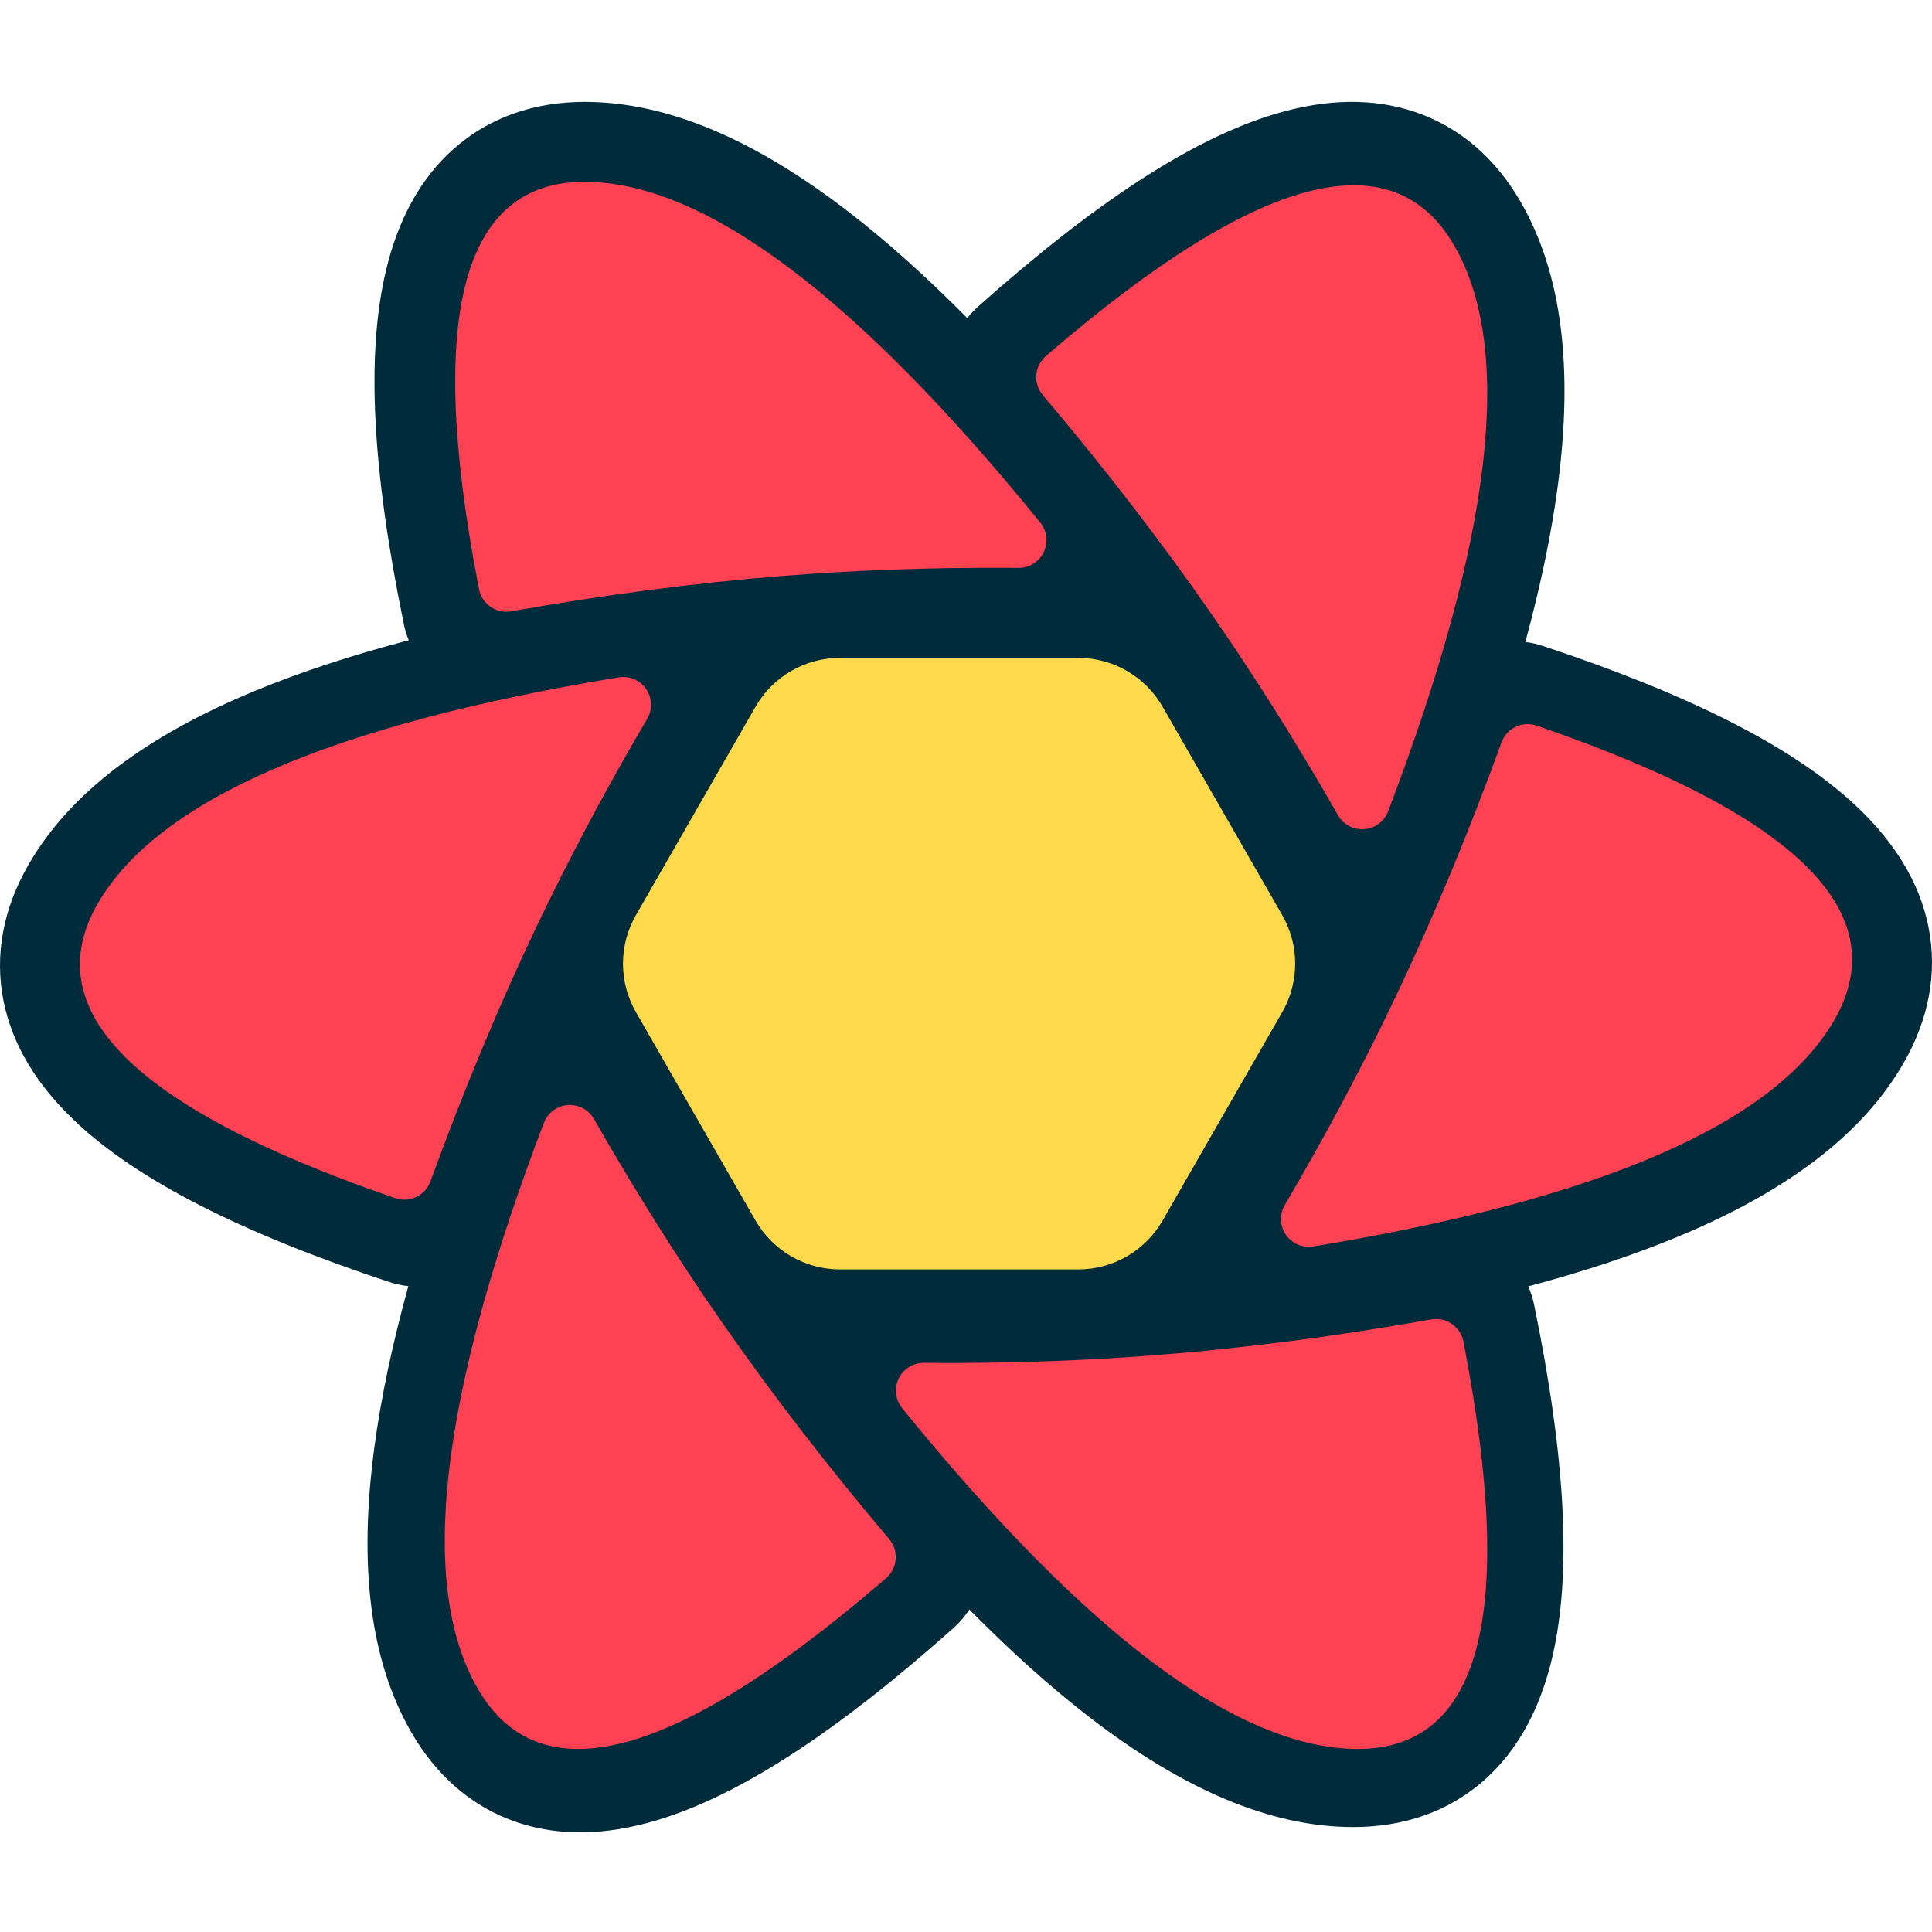 <svg width="512" height="512" viewBox="0 0 512 512" fill="none" xmlns="http://www.w3.org/2000/svg">
<path d="M315.961 311.974L306.14 329.028C303.181 334.165 297.704 337.331 291.776 337.331H216.542C210.613 337.331 205.136 334.165 202.178 329.028L192.356 311.974H315.961ZM343.455 264.234L326.138 294.302H182.178L164.863 264.234H343.455ZM326.774 217.55L343.482 246.562H164.835L181.543 217.55H326.774ZM291.776 173.417C297.704 173.417 303.181 176.583 306.14 181.721L316.597 199.877H191.72L202.178 181.721C205.136 176.583 210.613 173.417 216.542 173.417H291.776Z" fill="#00435B"/>
<path d="M107.046 165.504C98.712 125.092 96.923 94.097 102.31 71.589C105.514 58.203 111.372 47.283 120.279 39.405C129.682 31.087 141.571 27.005 154.929 27.005C176.967 27.005 200.133 37.055 224.891 56.146C234.989 63.933 245.47 73.319 256.355 84.309C257.221 83.194 258.2 82.141 259.291 81.169C290.064 53.746 315.972 36.708 338.131 30.139C351.307 26.233 363.678 25.861 374.943 29.652C386.834 33.654 396.309 41.926 402.993 53.512C414.026 72.634 416.935 97.761 412.822 128.785C411.145 141.431 408.279 155.207 404.23 170.132C405.757 170.317 407.289 170.655 408.805 171.158C447.849 184.096 475.496 198.01 492.234 213.911C502.193 223.372 508.696 233.905 511.047 245.563C513.528 257.869 511.109 270.213 504.432 281.791C493.42 300.885 473.173 315.945 444.329 327.873C432.747 332.662 419.642 337 405.001 340.901C405.669 342.41 406.187 344.012 406.534 345.692C414.868 386.104 416.656 417.1 411.269 439.607C408.065 452.993 402.208 463.913 393.301 471.792C383.898 480.109 372.009 484.191 358.65 484.191C336.613 484.191 313.446 474.142 288.688 455.05C278.482 447.181 267.886 437.678 256.877 426.536C255.744 428.308 254.353 429.955 252.709 431.421C221.936 458.843 196.028 475.882 173.869 482.451C160.693 486.357 148.322 486.729 137.057 482.938C125.166 478.936 115.691 470.664 109.007 459.078C97.975 439.956 95.065 414.829 99.178 383.804C100.915 370.701 103.93 356.386 108.214 340.835C106.539 340.665 104.858 340.311 103.195 339.76C64.151 326.821 36.504 312.907 19.766 297.006C9.807 287.546 3.304 277.013 0.953 265.354C-1.528 253.048 0.891 240.705 7.568 229.127C18.58 210.033 38.827 194.973 67.671 183.045C79.599 178.112 93.14 173.659 108.312 169.669C107.772 168.345 107.345 166.954 107.046 165.504Z" fill="#002B3B"/>
<path d="M379.294 349.665C383.176 348.977 386.896 351.466 387.763 355.284L387.811 355.51L388.224 357.659C401.644 428.212 392.191 463.489 359.865 463.489C328.237 463.489 287.975 433.388 239.08 373.184C237.999 371.854 237.417 370.189 237.431 368.475C237.466 364.484 240.67 361.261 244.633 361.175L244.863 361.173L247.438 361.192C268.013 361.303 288.016 360.586 307.445 359.039C330.38 357.214 354.33 354.089 379.294 349.665ZM157.292 296.334L157.416 296.543L158.707 298.798C169.061 316.798 179.848 333.882 191.069 350.051C204.283 369.092 219.143 388.369 235.649 407.88C238.203 410.898 237.911 415.379 235.031 418.043L234.843 418.211L233.182 419.64C178.57 466.434 143.075 475.775 126.695 447.665C110.663 420.149 116.475 370.118 144.134 297.57C144.742 295.976 145.884 294.642 147.366 293.797C150.829 291.82 155.219 292.962 157.292 296.334ZM407.007 192.226L407.23 192.299L409.286 193.009C476.695 216.458 502.306 242.228 486.118 270.318C470.285 297.791 424.258 317.793 348.036 330.326C346.336 330.605 344.592 330.28 343.107 329.407C339.599 327.345 338.428 322.831 340.49 319.323C351.407 300.753 361.239 282.275 369.987 263.89C379.908 243.039 389.218 220.659 397.918 196.749C399.237 193.124 403.112 191.155 406.782 192.161L407.007 192.226ZM168.893 180.42C172.4 182.482 173.572 186.997 171.51 190.504C160.593 209.075 150.76 227.552 142.013 245.937C132.092 266.788 122.781 289.168 114.081 313.078C112.736 316.778 108.729 318.752 104.993 317.601L104.769 317.528L102.714 316.818C35.304 293.369 9.694 267.6 25.882 239.509C41.715 212.036 87.742 192.034 163.964 179.501C165.664 179.222 167.408 179.547 168.893 180.42ZM385.304 64.925C401.337 92.441 395.524 142.472 367.866 215.019C367.258 216.614 366.116 217.947 364.634 218.793C361.171 220.77 356.781 219.628 354.708 216.256L354.584 216.047L353.292 213.792C342.939 195.792 332.151 178.707 320.931 162.539C307.716 143.498 292.856 124.221 276.35 104.71C273.797 101.691 274.088 97.211 276.969 94.547L277.157 94.379L278.817 92.95C333.429 46.156 368.925 36.814 385.304 64.925ZM154.897 48.18C186.525 48.18 226.787 78.281 275.683 138.485C276.763 139.815 277.346 141.48 277.331 143.194C277.296 147.185 274.092 150.408 270.129 150.494L269.9 150.496L267.325 150.477C246.749 150.366 226.747 151.083 207.317 152.63C184.382 154.455 160.432 157.58 135.468 162.004C131.586 162.692 127.866 160.203 126.999 156.385L126.952 156.159L126.538 154.01C113.118 83.457 122.571 48.18 154.897 48.18Z" fill="#FF4154"/>
<path d="M285.741 174.338H222.589C213.354 174.338 204.823 179.278 200.226 187.288L168.517 242.54C163.955 250.488 163.955 260.26 168.517 268.208L200.226 323.46C204.823 331.47 213.354 336.41 222.589 336.41H285.741C294.977 336.41 303.507 331.47 308.104 323.46L339.813 268.208C344.375 260.26 344.375 250.488 339.813 242.54L308.104 187.288C303.507 179.278 294.977 174.338 285.741 174.338Z" fill="#FFD94C"/>
</svg>
